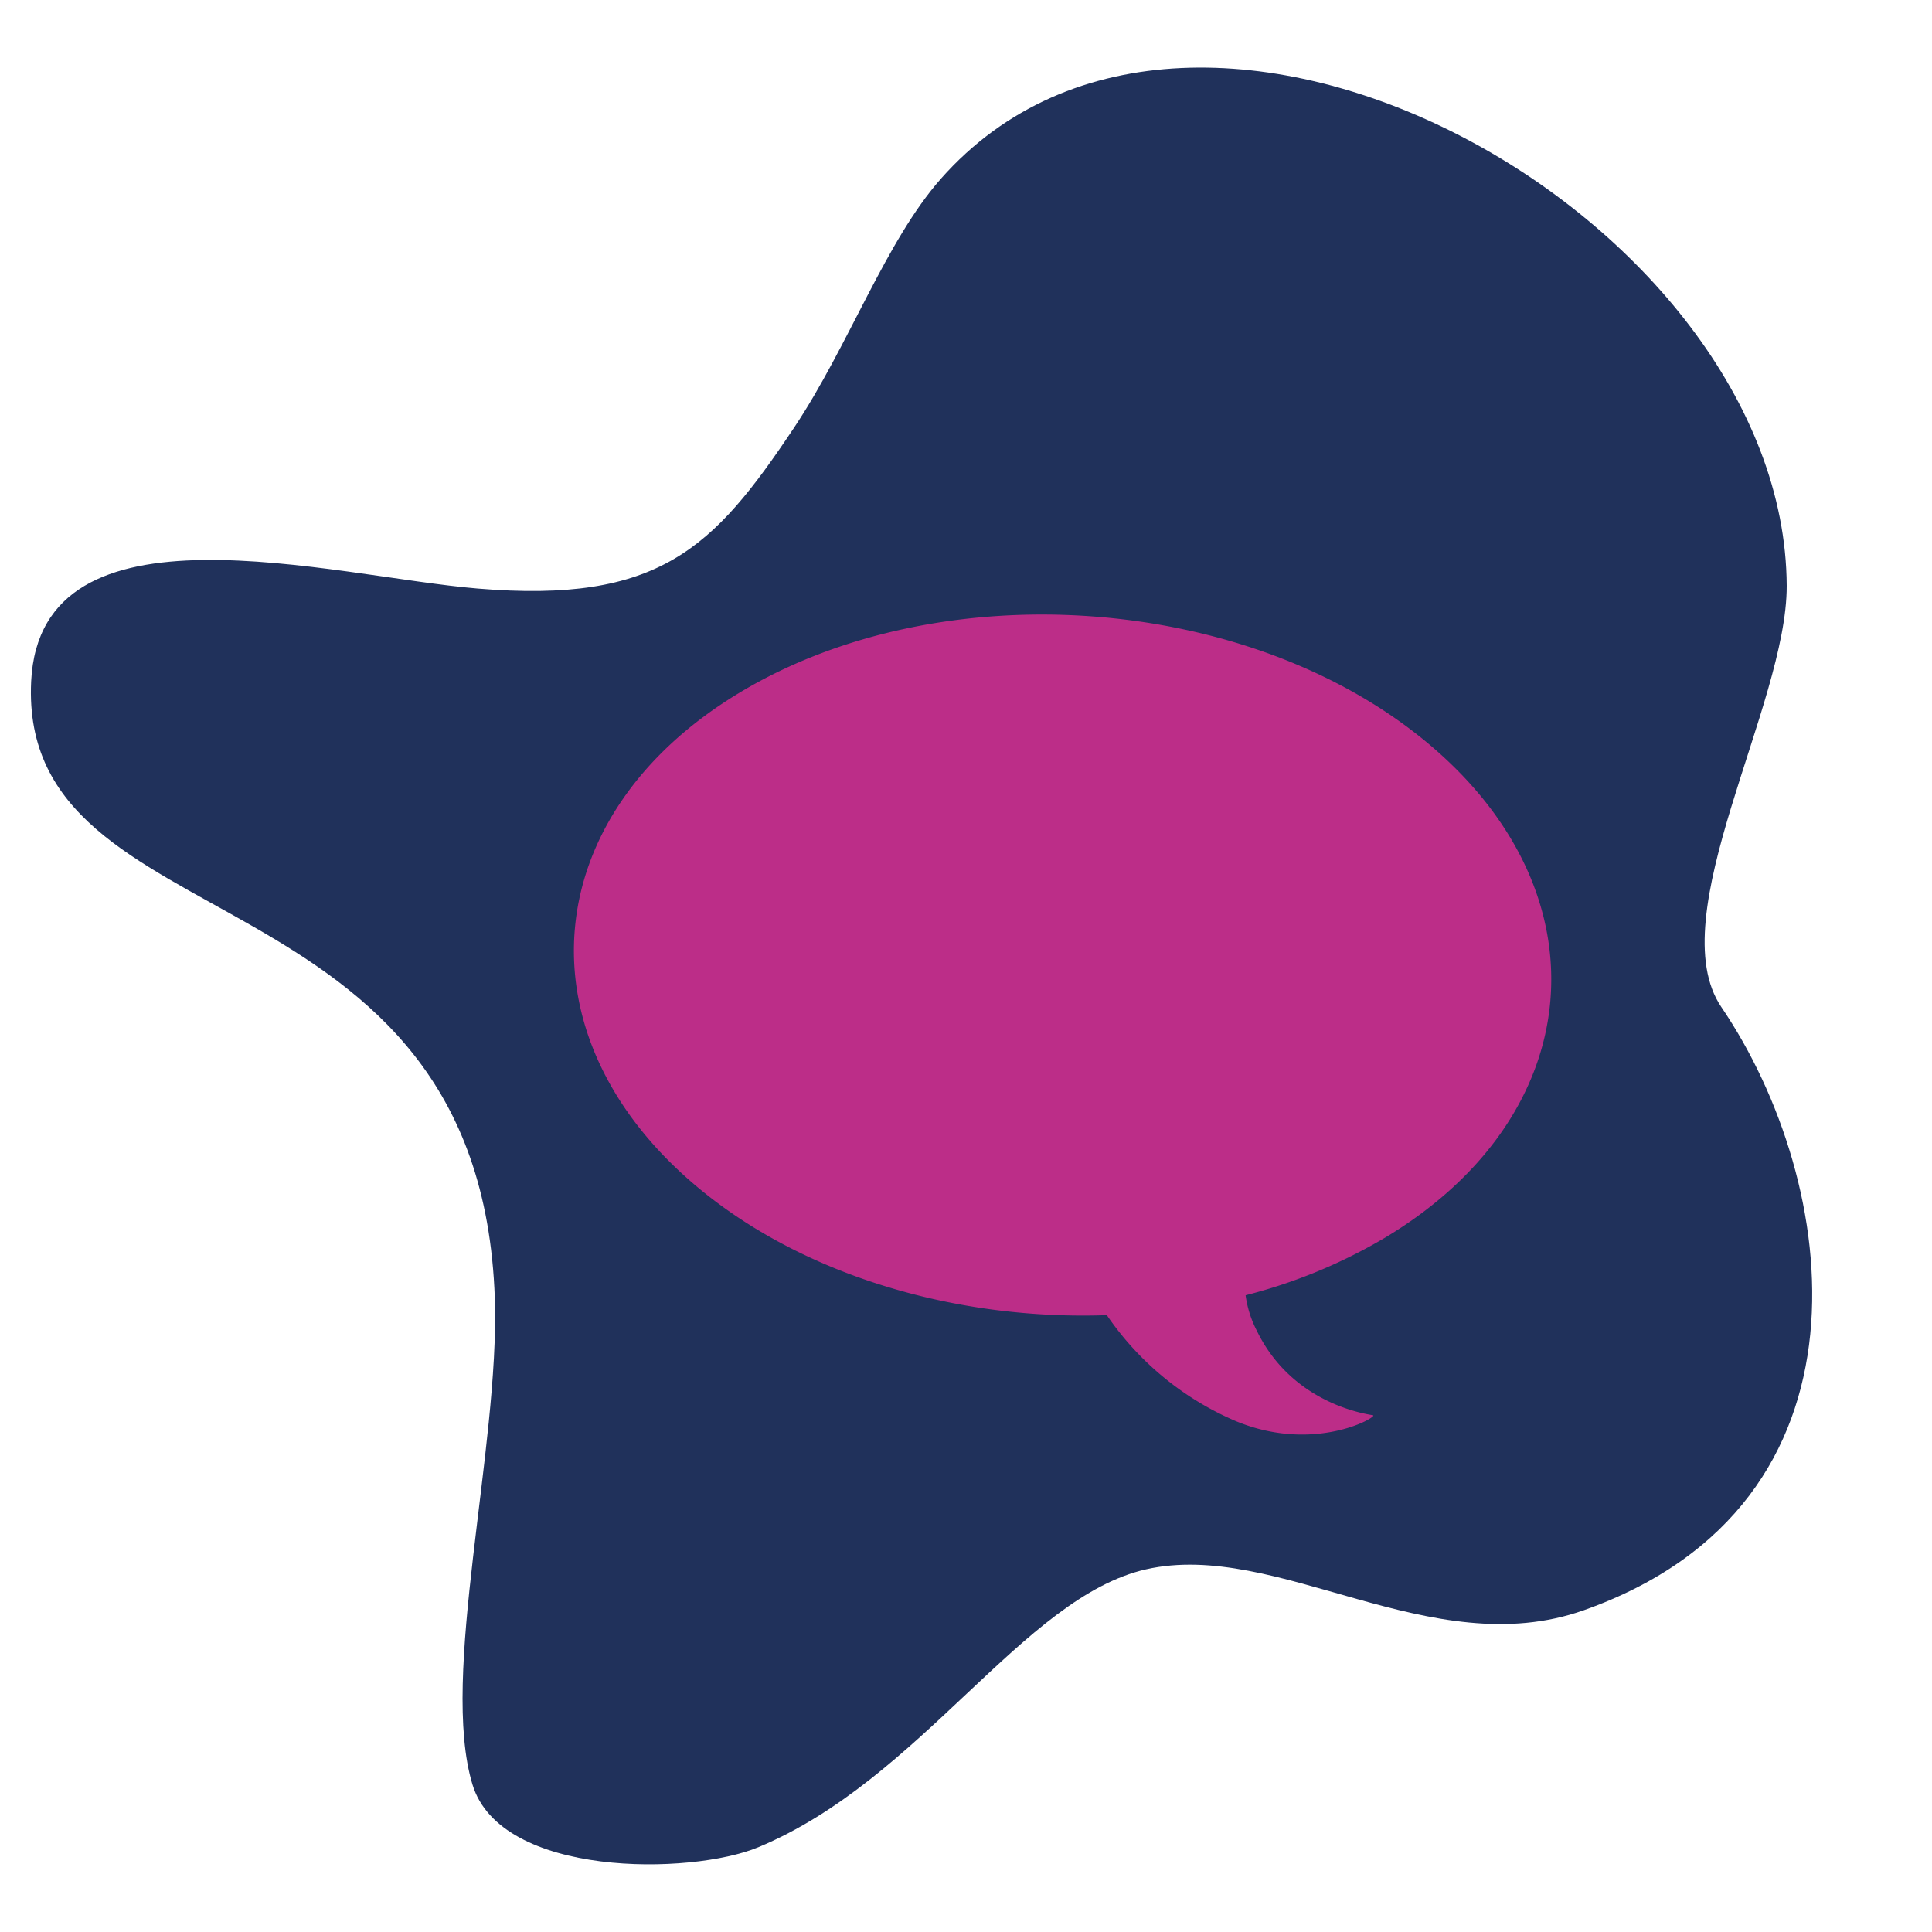 <?xml version="1.0" encoding="UTF-8"?> <svg xmlns="http://www.w3.org/2000/svg" id="Ð_Ð_Ð_Ð_1" data-name="Ð¡Ð»Ð¾Ð¹ 1" viewBox="0 0 400 400"> <defs> <style>.cls-1,.cls-2{fill:#20315b;}.cls-1,.cls-3{fill-rule:evenodd;}.cls-3{fill:#bc2d88;}</style> </defs> <title>icons [Converted]</title> <path class="cls-1" d="M327.89,333.39C390.35,311.3,381,244.74,356.4,208.52,343.68,189.8,370,146,369.92,121.28,369.57,45.19,248-23.17,194.81,37c-11.43,12.92-19.05,34.5-30.36,51.48-8.4,12.59-15.39,21.72-25,27.3s-21.79,7.64-40.58,6.07c-30-2.49-90.55-19.69-92.42,19.25-2.64,55.28,92.94,37.24,96,127.81,1,30.82-11.47,78.17-4.62,100.59,5.87,19.24,45.16,18.79,59.2,12.94,33.78-14.07,54.71-51.74,80.25-57.53C264.51,318.75,296.18,344.6,327.89,333.39Z"></path> <ellipse class="cls-2" cx="218.04" cy="199.94" rx="85.84" ry="59.02" transform="translate(-31.88 41.65) rotate(-10.17)"></ellipse> <path class="cls-3" d="M153.1,143.42C195,118.18,258.94,123,295.89,154.1s32.93,76.83-9,102.07a109.85,109.85,0,0,1-29,12,22.34,22.34,0,0,0,2.25,7.2c7.61,15.85,23.86,17.51,24.16,17.66.77.4-12.22,7.93-28.48,1.18a61.57,61.57,0,0,1-26.66-21.92c-31,1.09-62.91-8.1-85.09-26.79C107.16,214.36,111.18,168.66,153.1,143.42Z"></path> </svg> 